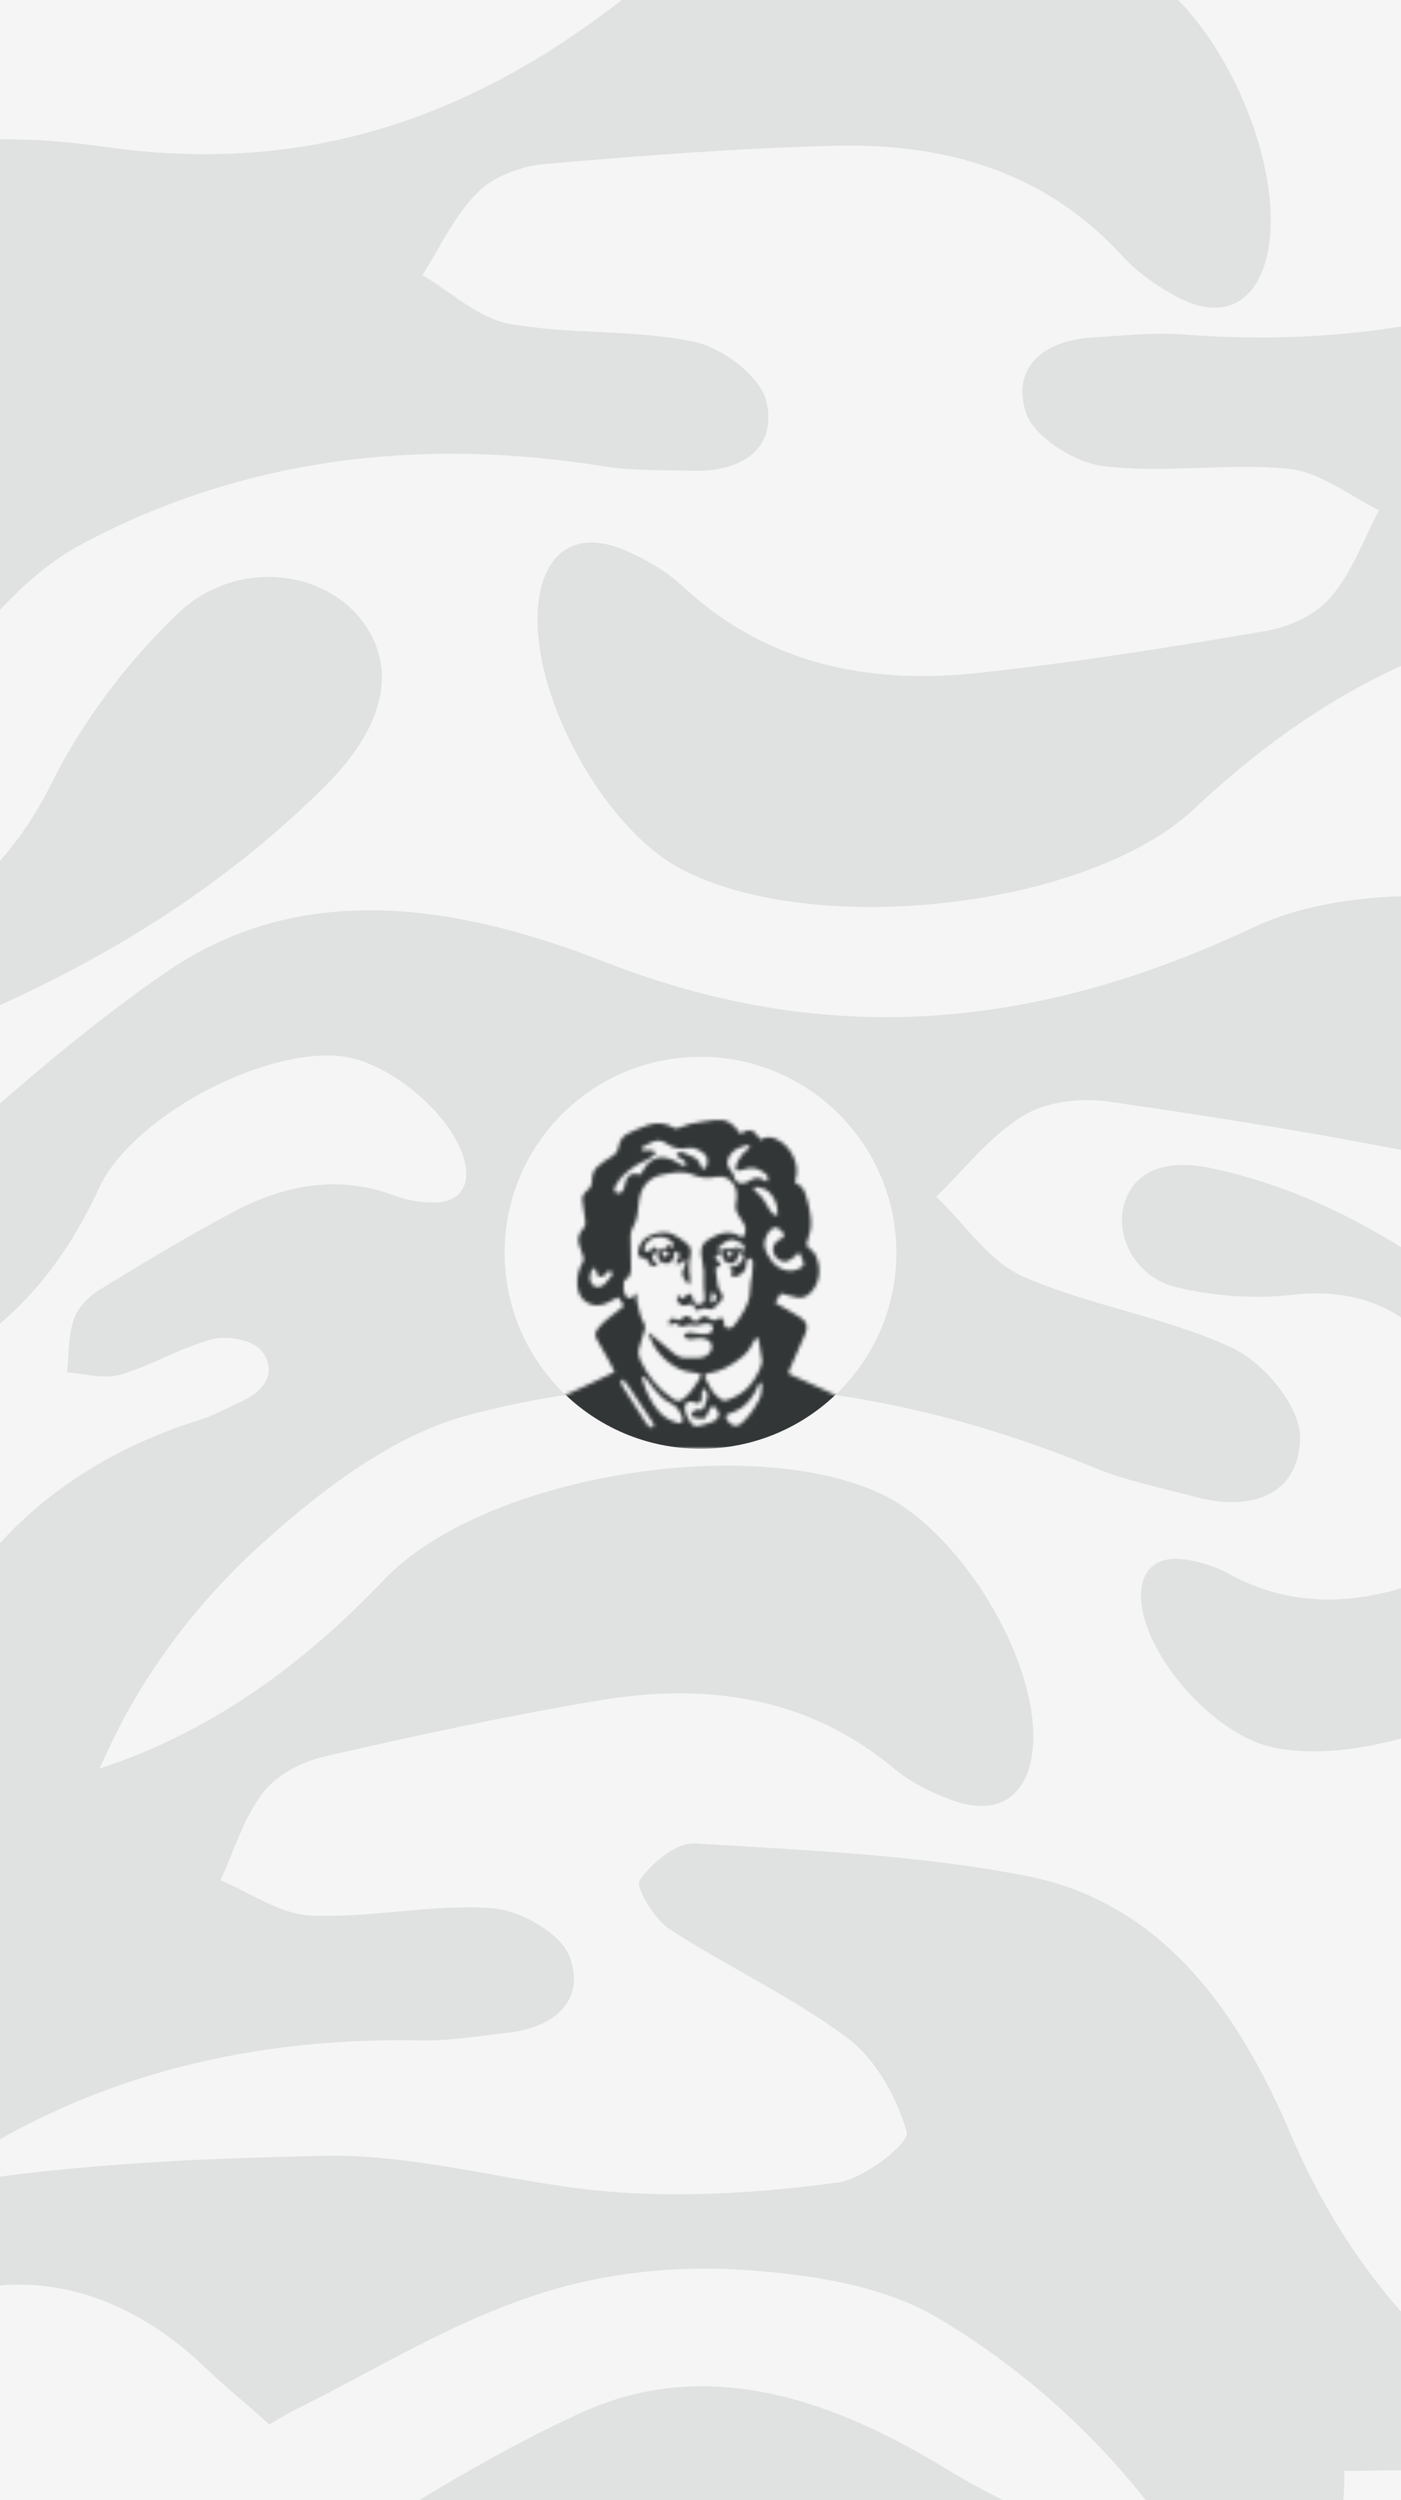 <svg width="393" height="701" viewBox="0 0 393 701" fill="none" xmlns="http://www.w3.org/2000/svg">
<rect x="0" y="0" width="393" height="701" fill="#808080" stroke="none"/>
<g clip-path="url(#clip0_10784_8938)">
<rect width="393" height="701" fill="#F5F5F5"/>
<path d="M-191.083 455.072C-187.96 451.399 -186.927 449.975 -184.72 447.155C-174.141 451.385 -165.042 454.126 -154.777 458.44C-91.936 485.473 -37.324 459.434 -14.769 395.237C-5.897 369.855 8.542 344.861 25.566 323.958C44.395 300.748 77.431 299.737 95.423 316.467C113.386 333.339 110.742 357.313 90.476 383.202C23.631 468.702 -70.751 512.805 -167.545 551.96C-202.363 566.127 -241.998 568.173 -278.405 579.195C-305.468 587.362 -331.858 599.528 -356.91 613.154C-366.061 617.979 -377.599 637.472 -375.041 640.963C-366.767 652.152 -353.697 663.127 -340.49 666.851C-314.646 674.183 -287.386 676.01 -261.051 681.659C-254.233 683.193 -242.84 692.194 -243.592 695.161C-245.53 703.234 -251.73 714.007 -258.561 716.184C-299.799 729.046 -341.269 743.05 -383.746 750.312C-437.735 759.394 -480.691 728.084 -514.187 693.348C-569.539 636.046 -634.568 614.659 -711.228 615.42C-768.358 615.842 -854.41 551.707 -873.256 497.517C-884.632 465.048 -869.978 407.565 -844.44 384.975C-828.694 371.091 -813.515 373.88 -805.322 392.777C-801.863 400.61 -799.178 409.327 -798.52 417.78C-795.118 462.443 -770.98 494.98 -736.627 520.382C-706.661 542.517 -675.52 563.256 -644.149 583.595C-636.542 588.558 -625.675 592.104 -616.993 591.046C-604.369 589.601 -592.387 583.271 -580.21 578.912C-584.913 566.964 -587.038 552.567 -595.004 543.521C-610.965 525.57 -631.85 512.115 -647.296 493.823C-654.607 485.207 -659.375 467.005 -655.036 458.082C-646.818 441.035 -630.151 443.085 -616.055 454.863C-607.284 462.143 -597.827 468.967 -590.144 477.213C-541.514 529.583 -482.584 565.626 -412.445 577.95C-387.649 582.395 -359.336 576.116 -334.445 568.4C-309.897 560.91 -285.533 548.481 -265.527 532.641C-236.305 509.463 -216.951 482.943 -191.083 455.072Z" fill="#E0E1E1"/>
<path d="M2.748 572.502C1.626 576.5 1.331 577.986 0.619 580.987C-9.181 581.485 -17.288 582.615 -26.872 582.934C-85.773 584.399 -119.133 624.43 -113.676 682.78C-111.483 705.834 -113.785 730.588 -119.582 753.071C-125.962 778.009 -151.448 790.691 -171.547 784.076C-191.675 777.339 -198.235 757.629 -191.696 730.077C-170.165 639.117 -112.187 570.638 -50.542 505.162C-28.396 481.545 1.88 465.678 26.401 443.951C44.637 427.82 60.907 408.802 75.606 389.123C81.03 382.054 83.042 362.649 79.784 360.838C69.283 355.061 55.105 351.177 43.43 353.017C20.569 356.581 -1.418 364.964 -24.057 370.022C-29.945 371.275 -42.098 368.333 -42.578 365.741C-43.968 358.726 -42.993 348.065 -38.432 343.903C-10.794 318.996 16.615 293.113 47.238 272.142C86.214 245.604 131.095 254.643 169.807 269.767C233.742 294.681 292.322 288.01 352.033 259.824C396.584 238.931 487 258.143 521.251 293.762C541.838 315.073 551.061 365.327 539.21 392.194C531.886 408.725 519.005 412.007 505.793 400.169C500.267 395.284 495.029 389.43 491.471 383.053C472.734 349.33 442.136 332.558 406.113 325.046C374.699 318.512 342.868 313.493 311.001 308.868C303.262 307.723 293.483 308.86 287.07 312.813C277.712 318.487 270.614 327.753 262.656 335.546C270.636 343.203 277.48 353.702 286.969 357.914C305.919 366.215 327.104 369.226 345.774 377.98C354.595 382.091 364.878 394.616 364.694 403.16C364.399 419.457 350.62 423.852 335.351 419.709C325.868 417.17 316.012 415.234 307.032 411.547C250.132 388.072 191.048 381.08 131.731 396.681C110.729 402.127 90.835 417.231 74.135 432.228C57.623 446.923 43.032 465.418 33.08 485.013C18.556 513.667 12.958 541.384 2.748 572.502Z" fill="#E0E1E1"/>
<path d="M-2.432 540.844C-1.669 542.54 -1.344 543.136 -0.727 544.371C-3.952 547.357 -6.413 550.073 -9.615 552.935C-29.435 570.355 -29.403 593.692 -10.77 612.176C-3.395 619.469 2.923 628.636 7.387 638.027C12.357 648.429 7.241 660.107 -1.566 663.606C-10.417 667.071 -18.332 662.182 -23.998 650.836C-42.721 613.394 -42.464 573.211 -40.084 533.007C-39.256 518.532 -33.409 504.384 -31.222 489.875C-29.588 479.095 -29.459 467.887 -30.059 456.903C-30.226 452.916 -35.107 445.67 -36.747 445.983C-42.014 447.014 -48.002 449.751 -51.486 453.736C-58.318 461.526 -63.466 470.721 -69.794 478.961C-71.457 481.083 -76.478 483.562 -77.388 482.809C-79.88 480.798 -82.606 476.854 -82.234 474.114C-79.89 457.618 -77.904 440.851 -73.403 424.85C-67.631 404.537 -49.612 394.754 -31.966 388.834C-2.84 379.034 15.376 359.918 27.8 333.083C37.109 313.109 73.698 293.745 95.697 296.149C108.892 297.56 126.494 312.18 130.137 324.816C132.368 332.6 128.884 337.428 120.944 337.154C117.642 337.062 114.161 336.555 111.107 335.385C94.983 329.177 79.652 332.202 65.115 339.965C52.444 346.742 40.063 354.159 27.784 361.721C24.796 363.55 21.762 366.749 20.693 369.95C19.107 374.587 19.329 379.809 18.832 384.773C23.774 385.113 29.141 386.755 33.611 385.477C42.508 382.888 50.652 377.838 59.582 375.485C63.794 374.364 70.925 375.715 73.315 378.704C77.894 384.389 74.421 389.856 67.984 392.818C63.996 394.669 60.053 396.834 55.909 398.146C29.613 406.42 7.302 420.985 -8.602 443.382C-14.255 451.285 -16.754 462.189 -18.185 472.138C-19.639 481.93 -19.342 492.476 -17.135 502.068C-13.896 516.086 -7.86 527.218 -2.432 540.844Z" fill="#F5F5F5"/>
<path d="M-66.488 785.067C-66.162 788.452 -65.947 789.674 -65.603 792.176C-72.94 795.457 -78.796 798.719 -86.021 801.798C-130.566 820.348 -144.196 860.79 -122.76 903.734C-114.263 920.69 -108.696 940.274 -106.469 959.159C-103.961 980.091 -119.671 997.317 -136.977 998.214C-154.341 999.026 -165.184 985.916 -168.343 962.941C-178.819 887.107 -154.81 817.656 -127.111 749.413C-117.189 724.824 -98.764 703.748 -86.468 679.899C-77.316 662.185 -70.519 642.847 -65.118 623.469C-63.068 616.466 -67.274 601.052 -70.298 600.633C-80.027 599.329 -92.003 600.559 -100.374 605.418C-116.777 614.906 -131.087 627.814 -146.878 638.376C-151.003 641.075 -161.155 642.425 -162.288 640.588C-165.425 635.642 -167.836 627.212 -165.585 622.684C-151.85 595.485 -138.579 567.609 -121.399 542.532C-99.489 510.732 -62.541 504.352 -28.503 504.446C27.694 504.551 70.454 482.121 107.711 442.926C135.55 413.788 210.281 401.702 246.977 418.767C269.006 428.948 290.92 464.595 289.82 488.619C289.12 503.41 280.254 509.728 266.662 504.598C260.997 502.503 255.264 499.583 250.66 495.766C226.372 475.558 198.043 471.806 168.311 476.729C142.388 481.036 116.594 486.623 90.891 492.522C84.642 493.938 77.511 497.7 73.783 502.616C68.317 509.719 65.638 518.895 61.867 527.201C70.227 530.687 78.561 536.679 87.053 537.087C103.981 537.819 121.05 533.849 137.897 535.008C145.85 535.537 157.409 542.06 159.797 548.638C164.395 561.171 155.173 568.604 142.287 569.959C134.294 570.827 126.194 572.265 118.246 572.107C67.847 571.019 20.659 583.164 -20.021 612.631C-34.448 623.006 -45.171 640.427 -53.485 656.821C-61.746 672.93 -67.415 691.371 -69.216 709.28C-71.828 735.459 -67.901 758.282 -66.488 785.067Z" fill="#E0E1E1"/>
<path d="M414.293 415.604C412.444 415.124 411.758 415.001 410.371 414.701C410.054 410.198 409.461 406.48 409.228 402.074C408.024 374.998 389.312 360.015 362.525 363.05C351.941 364.266 340.536 363.431 330.143 360.967C318.615 358.257 312.553 346.65 315.415 337.346C318.332 328.028 327.338 324.833 340.069 327.593C382.098 336.676 414.115 362.725 444.785 390.488C455.846 400.46 463.416 414.242 473.63 425.325C481.213 433.567 490.107 440.879 499.29 447.462C502.59 449.893 511.533 450.643 512.337 449.128C514.899 444.247 516.558 437.691 515.606 432.338C513.761 421.856 509.708 411.819 507.178 401.452C506.548 398.755 507.792 393.139 508.98 392.895C512.194 392.193 517.106 392.545 519.061 394.605C530.765 407.092 542.916 419.466 552.837 433.361C565.394 451.048 561.641 471.772 555.033 489.712C544.15 519.342 547.746 546.225 561.248 573.434C571.258 593.736 563.236 635.493 547.162 651.567C537.546 661.228 514.516 665.922 502.052 660.713C494.384 657.494 492.758 651.599 498.084 645.416C500.281 642.83 502.926 640.368 505.827 638.675C521.168 629.753 528.606 615.529 531.737 598.894C534.459 584.387 536.481 569.702 538.321 555.003C538.778 551.434 538.167 546.946 536.291 544.032C533.597 539.78 529.272 536.599 525.616 533.008C522.166 536.748 517.399 539.99 515.547 544.392C511.9 553.183 510.706 562.953 506.848 571.619C505.037 575.713 499.368 580.555 495.437 580.547C487.939 580.559 485.794 574.261 487.562 567.201C488.644 562.817 489.446 558.266 491.061 554.103C501.345 527.721 504.029 500.484 496.319 473.343C493.625 463.733 486.5 454.719 479.452 447.173C472.544 439.711 463.907 433.167 454.805 428.766C441.495 422.345 428.697 420.019 414.293 415.604Z" fill="#E0E1E1"/>
<path d="M511.683 219.202C511.072 217.087 510.79 216.335 510.273 214.784C514.551 211.822 517.888 209.049 522.119 206.228C548.255 189.118 552.109 161.76 533.354 136.987C525.927 127.21 520.051 115.411 516.384 103.659C512.295 90.638 520.239 77.805 531.144 75.173C542.097 72.588 550.558 79.639 555.306 93.882C571.006 140.889 564.002 187.943 554.507 234.667C551.122 251.496 541.909 267.102 536.926 283.743C533.213 296.105 531.191 309.22 530.063 322.194C529.593 326.895 534.106 336.202 536.08 336.108C542.426 335.779 549.9 333.57 554.648 329.48C563.955 321.489 571.523 311.571 580.314 302.968C582.617 300.759 588.916 298.691 589.856 299.725C592.441 302.498 594.98 307.575 594.087 310.725C588.587 329.668 583.463 348.988 575.519 366.992C565.365 389.837 542.614 398.298 520.944 402.294C485.172 408.922 460.634 428.289 441.596 457.668C427.353 479.526 381.239 496.12 355.856 489.633C340.625 485.778 322.434 465.706 320.271 450.288C318.955 440.793 323.844 435.716 333.104 437.361C336.959 438.019 340.954 439.195 344.339 441.075C362.202 451.04 380.675 450.053 399.008 443.378C414.99 437.549 430.738 430.921 446.391 424.105C450.198 422.46 454.288 419.217 456.074 415.644C458.707 410.473 459.318 404.315 460.728 398.58C454.993 397.358 448.976 394.538 443.523 395.29C432.665 396.841 422.276 401.401 411.418 402.67C406.294 403.281 398.162 400.508 395.858 396.606C391.44 389.179 396.423 383.35 404.461 380.953C409.443 379.449 414.426 377.568 419.503 376.722C451.703 371.411 480.283 358.061 502.658 334.463C510.602 326.143 515.35 313.78 518.687 302.357C522.025 291.123 523.435 278.713 522.448 267.102C520.991 250.133 515.773 236.078 511.683 219.202Z" fill="#E0E1E1"/>
<path d="M533.21 -113.893C533.07 -117.382 532.92 -118.647 532.711 -121.231C540.42 -124.172 546.609 -127.179 554.191 -129.92C600.915 -146.373 617.207 -187.042 597.705 -232.289C589.97 -250.156 585.389 -270.549 584.192 -290.033C582.824 -311.632 599.915 -328.385 617.705 -328.31C635.549 -328.145 645.909 -314.084 647.827 -290.354C654.207 -212.026 625.608 -142.221 593.297 -73.867C581.714 -49.234 561.619 -28.691 547.646 -4.953C537.247 12.678 529.17 32.108 522.521 51.658C520.017 58.719 523.442 74.759 526.518 75.362C536.415 77.258 548.76 76.685 557.619 72.185C574.977 63.404 590.385 50.996 607.178 41.078C611.561 38.547 622.044 37.747 623.1 39.696C626.031 44.945 628.018 53.724 625.45 58.235C609.809 85.324 594.605 113.134 575.556 137.849C551.272 169.184 513.035 173.6 478.153 171.548C420.56 168.211 375.443 188.744 335.005 226.777C304.798 255.043 227.507 263.136 190.875 243.537C168.882 231.836 148.469 194.041 150.976 169.48C152.544 154.36 161.994 148.394 175.631 154.433C181.317 156.906 187.025 160.228 191.525 164.405C215.258 186.513 244.078 191.986 274.835 188.648C301.653 185.723 328.411 181.479 355.095 176.91C361.581 175.818 369.106 172.371 373.209 167.546C379.22 160.581 382.493 151.33 386.835 143.033C378.467 138.98 370.27 132.359 361.588 131.453C344.28 129.73 326.557 132.819 309.356 130.662C301.235 129.663 289.763 122.314 287.693 115.434C283.701 102.324 293.58 95.235 306.865 94.587C315.107 94.157 323.492 93.148 331.63 93.767C383.224 97.778 432.288 88.041 475.676 60.175C491.059 50.371 503.05 33.131 512.514 16.806C521.906 0.769 528.776 -17.806 531.652 -36.059C535.832 -62.741 533.119 -86.359 533.21 -113.893Z" fill="#E0E1E1"/>
<path d="M-48.44 321.202C-48.586 324.69 -48.541 325.963 -48.545 328.556C-56.468 330.855 -62.883 333.344 -70.665 335.454C-118.58 348.02 -138.153 387.215 -122.427 433.909C-116.183 452.351 -113.29 473.051 -113.695 492.568C-114.103 514.206 -132.51 529.501 -150.234 527.967C-168.004 526.339 -177.176 511.476 -177.142 487.669C-177.077 409.081 -142.85 341.857 -105.042 276.382C-91.478 252.783 -69.766 233.957 -53.893 211.445C-42.084 194.726 -32.44 176.024 -24.21 157.084C-21.136 150.253 -23.234 133.986 -26.25 133.133C-35.958 130.432 -48.309 129.99 -57.507 133.748C-75.526 141.077 -91.9 152.179 -109.45 160.687C-114.026 162.849 -124.538 162.787 -125.431 160.759C-127.922 155.286 -129.182 146.375 -126.253 142.089C-108.443 116.374 -91.01 89.904 -69.998 66.835C-43.227 37.597 -4.756 36.332 29.84 41.237C86.966 49.285 133.614 32.522 177.035 -2.066C209.459 -27.76 287.153 -29.488 322.054 -6.951C343.013 6.515 360.259 45.857 355.746 70.129C352.943 85.07 343.035 90.241 329.94 83.104C324.475 80.173 319.059 76.394 314.917 71.862C293.077 47.882 264.803 40.063 233.876 40.868C206.909 41.584 179.893 43.62 152.924 45.985C146.37 46.542 138.587 49.359 134.102 53.831C127.54 60.281 123.52 69.232 118.512 77.145C126.519 81.871 134.146 89.141 142.724 90.757C159.833 93.892 177.749 92.268 194.715 95.828C202.727 97.489 213.559 105.755 215.057 112.781C217.961 126.174 207.533 132.429 194.24 131.986C185.99 131.738 177.551 132.056 169.491 130.772C118.4 122.543 68.703 128.224 23.175 152.438C7.04 160.948 -6.324 177.146 -17.095 192.64C-27.771 207.852 -36.141 225.802 -40.504 243.757C-46.858 270.007 -46.091 293.768 -48.44 321.202Z" fill="#E0E1E1"/>
<path d="M-117.625 246.813C-115.05 244.455 -114.181 243.524 -112.341 241.697C-105.12 245.687 -98.829 248.474 -91.842 252.496C-49.12 277.568 -7.539 263.768 14.437 219.669C23.093 202.229 35.714 185.569 49.825 172.08C65.441 157.096 89.268 159.339 100.692 172.977C112.082 186.714 108.027 203.702 91.139 220.482C35.424 275.906 -36.355 299.111 -109.421 318.544C-135.712 325.593 -164.374 323.501 -191.524 328.148C-211.702 331.583 -231.757 337.952 -250.983 345.491C-257.992 348.135 -268.034 361.104 -266.509 363.842C-261.57 372.625 -253.166 381.686 -244.011 385.549C-226.101 393.14 -206.679 396.903 -188.265 403.329C-183.503 405.044 -176.127 412.535 -176.934 414.599C-179.052 420.226 -184.475 427.409 -189.578 428.36C-220.365 433.894 -251.42 440.228 -282.593 441.629C-322.201 443.301 -350.251 416.943 -371.196 388.974C-405.817 342.827 -450.618 321.615 -505.767 315.271C-546.854 310.439 -602.918 256.623 -611.588 215.993C-616.844 191.641 -601.148 151.656 -580.768 137.72C-568.207 129.16 -557.55 132.528 -553.363 146.842C-551.582 152.781 -550.436 159.286 -550.722 165.418C-552.293 197.815 -537.874 223.363 -515.475 244.703C-495.933 263.3 -475.422 281 -454.71 298.434C-449.69 302.684 -442.201 306.208 -435.868 306.229C-426.667 306.325 -417.489 302.854 -408.348 300.817C-410.653 291.809 -410.886 281.274 -415.797 274.058C-425.651 259.725 -439.448 248.18 -448.902 233.649C-453.38 226.801 -455.17 213.295 -451.251 207.273C-443.813 195.763 -432.022 198.735 -422.953 208.464C-417.305 214.483 -411.123 220.236 -406.344 226.852C-376.111 268.852 -337.008 300.046 -287.721 315.205C-270.304 320.628 -249.397 318.661 -230.818 315.354C-212.507 312.179 -193.884 305.439 -178.086 295.855C-155.006 281.829 -138.716 264.513 -117.625 246.813Z" fill="#E0E1E1"/>
<path d="M81.915 676.089C78.854 677.768 77.788 678.465 75.567 679.803C69.501 674.21 64.053 670.007 58.222 664.438C22.687 629.927 -20.982 633.446 -52.813 671.055C-65.368 685.936 -81.588 699.118 -98.502 708.865C-117.232 719.707 -139.843 711.862 -147.696 695.9C-155.493 679.848 -147.516 664.312 -127.122 652.028C-59.827 611.44 15.41 605.968 91.002 604.465C118.215 603.869 145.557 612.716 173.033 614.658C193.45 616.119 214.444 614.7 234.911 611.949C242.348 611.047 255.185 600.838 254.355 597.816C251.647 588.11 245.637 577.311 237.663 571.382C222.072 559.75 204.101 551.477 187.743 540.857C183.526 538.059 178.143 529.029 179.417 527.216C182.812 522.254 189.788 516.567 194.971 516.857C226.19 518.801 257.861 520.032 288.473 526.084C327.343 533.877 348.321 566.149 362.016 598.295C384.671 651.351 423.144 682.606 475.204 701.881C513.963 716.344 555.624 781.947 554.385 823.474C553.699 848.377 528.946 883.483 505.838 892.173C491.601 897.501 482.051 891.697 481.387 876.797C481.07 870.605 481.503 864.015 483.239 858.126C492.468 827.031 484.537 798.788 467.854 772.734C453.294 750.024 437.58 727.955 421.607 706.096C417.742 700.774 411.305 695.571 405.158 694.045C396.245 691.764 386.504 692.953 377.142 692.759C377.238 702.056 374.96 712.344 378.014 720.521C384.178 736.785 394.834 751.28 400.562 767.642C403.284 775.359 401.811 788.903 396.572 793.82C386.611 803.232 375.865 797.542 369.369 785.935C365.314 778.746 360.678 771.688 357.609 764.126C338.228 716.142 307.664 676.545 263.394 650.102C247.766 640.693 226.991 637.632 208.159 636.427C189.618 635.157 169.927 637.277 152.303 642.829C126.55 650.966 106.61 663.911 81.915 676.089Z" fill="#E0E1E1"/>
<path d="M82.718 918.324C81.202 921.469 80.739 922.656 79.709 925.035C71.523 924.009 64.647 923.755 56.666 922.611C7.691 915.178 -25.802 943.42 -29.849 992.524C-31.418 1011.93 -36.958 1032.08 -45.057 1049.85C-53.999 1069.55 -76.959 1076.31 -92.627 1067.88C-108.3 1059.35 -110.837 1042.07 -101.379 1020.22C-70.203 948.086 -12.155 899.909 48.488 854.755C70.287 838.456 97.68 829.765 121.168 815.378C138.633 804.702 154.894 791.347 169.95 777.214C175.478 772.158 179.992 756.389 177.561 754.412C169.716 748.088 158.549 742.792 148.615 742.601C129.167 742.195 109.734 745.907 90.251 746.771C85.193 746.944 75.564 742.724 75.547 740.508C75.427 734.497 77.798 725.815 82.185 723.039C108.72 706.478 135.21 689.074 163.639 676.21C199.799 659.962 235.627 674.033 265.453 692.235C314.723 722.246 364.196 725.323 417.764 710.754C457.711 699.999 529.74 729.176 552.864 763.69C566.779 784.354 567.037 827.309 553.282 847.81C544.793 860.42 533.647 861.246 524.448 849.507C520.591 844.652 517.114 839.037 515.105 833.236C504.544 802.568 481.677 784.193 452.959 772.686C427.912 762.665 402.299 753.838 376.597 745.331C370.358 743.247 362.096 742.753 356.207 745.084C347.628 748.408 340.392 755.036 332.66 760.319C338.142 767.829 342.266 777.525 349.503 782.405C363.972 792.059 381.067 797.661 395.238 807.648C401.937 812.346 408.61 824.225 407.204 831.27C404.567 844.718 392.515 846.333 380.484 840.662C373.006 837.169 365.131 834.119 358.239 829.749C314.581 801.963 266.697 787.501 215.303 791.709C197.117 793.135 178.431 802.717 162.405 812.681C146.579 822.422 131.785 835.591 120.67 850.351C104.441 871.939 95.737 894.062 82.718 918.324Z" fill="#E0E1E1"/>
<circle cx="196.502" cy="351.261" r="54.947" fill="#F5F5F5"/>
<mask id="mask0_10784_8938" style="mask-type:alpha" maskUnits="userSpaceOnUse" x="145" y="314" width="103" height="93">
<path d="M202.993 314.067C205.142 314.614 206.503 316.152 207.646 317.903C210.44 316.289 211.245 316.53 213.371 319.582C214.667 318.712 216.044 318.696 217.469 319.251C221.76 320.926 224.601 326.618 223.116 330.813C222.971 331.223 222.907 331.606 223.414 331.815C224.654 332.334 225.431 333.345 225.845 334.525C226.393 336.071 226.823 337.676 227.105 339.291C227.532 341.73 227.822 344.197 226.872 346.617C226.638 347.204 226.55 347.849 226.352 348.453C226.139 349.096 226.405 349.483 226.884 349.885C227.528 350.429 228.285 350.969 228.659 351.685C230.342 354.909 230.366 359.604 227.222 362.619C226.212 363.589 224.98 364.087 223.575 363.801C222.074 363.491 220.596 363.065 218.998 362.663C218.499 363.516 217.988 364.394 217.461 365.295C217.726 365.44 217.839 365.504 217.956 365.569C220.17 366.845 222.427 368.049 224.577 369.429C226.344 370.564 226.727 371.965 225.906 373.917C224.477 377.327 222.959 380.697 221.466 384.083C221.047 385.032 221.071 385.104 222.053 385.551C227.987 388.256 233.993 390.793 239.721 393.941C243.256 395.881 245.973 398.417 247.04 402.434C247.261 403.267 247.49 404.097 247.716 404.93V406.21H145.296C145.219 403.594 145.827 401.255 147.204 399.158C148.887 396.598 151.29 394.774 153.959 393.421C157.996 391.377 162.154 389.573 166.248 387.645C168.269 386.695 170.269 385.7 172.411 384.662C171.896 383.635 171.461 382.697 170.962 381.795C169.814 379.722 168.643 377.661 167.464 375.604C166.848 374.529 166.913 373.487 167.681 372.557C168.394 371.7 169.151 370.859 169.992 370.138C171.349 368.979 172.794 367.928 174.203 366.829C175.04 366.173 175.052 366.072 174.465 365.243C174.11 364.744 173.768 364.241 173.397 363.709C172.403 364.237 171.441 364.74 170.479 365.255C166.961 367.151 162.335 365.412 161.953 360.525C161.768 358.186 162.263 355.972 163.438 353.935C163.772 353.36 163.849 352.889 163.563 352.241C163.088 351.15 162.718 350.006 162.404 348.855C161.969 347.273 162.367 345.856 163.474 344.64C164.118 343.928 164.344 343.163 164.147 342.157C163.797 340.386 163.652 338.578 163.374 336.791C163.181 335.543 163.684 334.637 164.614 333.888C165.447 333.216 166.031 332.443 166.043 331.272C166.059 329.787 166.317 328.269 167.468 327.239C168.667 326.164 169.984 325.165 171.388 324.384C172.584 323.72 173.269 322.963 173.507 321.583C173.78 320.001 174.549 318.58 176.094 317.851C177.918 316.99 179.75 316.108 181.658 315.48C184.21 314.639 186.742 314.739 189.1 316.285C189.374 316.466 189.93 316.426 190.26 316.277C192.426 315.323 194.684 314.759 197.027 314.505C198.122 314.389 199.193 314.216 200.267 314.067H202.993ZM174.818 386.957C174.379 386.671 174.062 386.876 174.138 387.395C174.199 387.806 174.344 388.232 174.561 388.583C176.823 392.161 179.085 395.74 181.404 399.278C181.694 399.713 182.294 399.943 182.926 400.402C183.167 399.999 183.405 399.778 183.401 399.556C183.401 399.295 183.228 399.004 183.071 398.771C180.628 395.12 178.18 391.473 175.717 387.838C175.483 387.496 175.164 387.182 174.818 386.957ZM197.418 389.489C197.212 389.521 196.95 389.855 196.902 390.096C196.818 390.551 196.842 391.034 196.866 391.505C196.942 392.995 196.302 393.908 194.889 393.256C194.7 393.168 194.474 393.152 194.273 393.083C192.679 392.54 191.983 393.687 192.108 394.963C192.253 396.465 192.889 397.757 193.766 398.957C194.294 399.681 195.05 400.006 195.859 399.833C197.256 399.532 198.645 399.145 199.973 398.634C200.549 398.413 201.089 397.874 201.447 397.342C202.055 396.437 201.335 395.683 200.912 394.947C200.445 394.134 199.676 394.11 199.136 394.918C198.79 395.442 198.569 396.054 198.34 396.642C198.05 397.366 197.703 397.961 196.758 397.756C196.178 397.688 195.594 397.62 195.014 397.547C194.91 397.535 194.804 397.504 194.704 397.467C194.213 397.294 193.823 397.016 193.975 396.424C194.152 395.728 195.449 395.028 196.158 395.233C196.733 395.398 197.212 395.252 197.429 394.725C197.836 393.727 198.25 392.708 198.46 391.662C198.568 391.118 198.291 390.47 198.09 389.907C198.013 389.698 197.623 389.457 197.418 389.489ZM213.724 387.709C212.875 387.85 212.899 387.858 212.501 388.852C211.514 391.304 209.941 393.345 207.815 394.875C206.829 395.583 205.565 395.913 204.426 396.413C203.979 396.606 203.439 396.799 203.665 397.411C204.051 398.465 204.736 399.295 205.839 399.681C206.849 400.035 207.557 399.479 208.246 398.843C210.23 397.012 211.7 394.806 212.935 392.427C213.704 390.958 213.708 389.376 213.724 387.709ZM180.297 385.889C180.24 386.151 180.072 386.445 180.14 386.67C181.175 390.02 182.527 393.208 184.906 395.869C186.323 397.455 188.126 398.373 190.115 398.964C190.884 399.19 191.492 398.763 191.516 397.925C190.949 396.187 190.175 394.372 188.252 393.51C186.356 392.661 184.979 391.268 183.707 389.726C182.777 388.599 181.924 387.407 181.002 386.272C180.849 386.079 180.538 386.014 180.297 385.889ZM192.414 328.821C190.377 328.491 188.368 328.885 186.384 329.223C181.577 330.048 179.488 333.144 179.158 337.572C178.989 339.834 178.775 341.975 177.62 343.98C177.209 344.697 176.9 345.579 176.884 346.396C176.831 349.137 176.867 351.886 177 354.624C177.084 356.359 177.072 357.952 175.309 358.918C175.185 358.987 175.044 359.14 175.024 359.273C174.807 360.69 174.794 362.103 175.567 363.367C176.066 364.184 177.056 364.172 177.656 363.456C177.885 363.182 178.148 362.932 178.393 362.67C178.474 362.691 178.558 362.711 178.638 362.731C178.638 363.399 178.514 364.096 178.663 364.728C179.174 366.954 179.573 369.224 180.728 371.245C181.03 371.772 181.018 372.255 180.829 372.834C180.269 374.553 179.766 376.289 179.279 378.028C178.957 379.175 179.114 380.298 179.617 381.369C181.706 385.837 184.701 389.537 188.844 392.27C189.878 392.954 190.603 393.015 191.581 392.266C192.354 391.67 193.122 391.013 193.714 390.245C194.688 388.989 195.586 387.66 196.383 386.288C196.845 385.491 196.56 385.222 195.635 385.037C193.944 384.703 192.12 384.586 190.61 383.853C186.472 381.84 183.61 378.535 181.956 374.219C181.896 374.062 181.883 373.893 181.81 373.551C182.116 373.781 182.286 373.893 182.443 374.022C184.589 375.813 186.722 377.621 188.884 379.388C190.051 380.342 191.363 380.89 192.937 380.75C193.919 380.661 194.914 380.757 195.9 380.729C197.245 380.689 198.379 380.185 199.213 379.098C200.231 377.77 199.647 375.979 198.057 375.444C196.902 375.057 195.755 375.085 194.595 375.371C193.79 375.568 193.006 375.54 192.302 375.061C192.1 374.924 191.842 374.666 191.85 374.473C191.859 374.284 192.14 374.047 192.357 373.942C192.687 373.781 193.074 373.6 193.416 373.628C194.595 373.737 195.763 373.986 196.942 374.075C197.602 374.123 198.323 374.078 198.939 373.853C199.648 373.591 200.09 372.935 199.977 372.134C199.877 371.43 199.249 371.125 198.637 371.092C198.001 371.06 197.349 371.237 196.709 371.333C196.045 371.434 195.332 371.752 194.728 371.611C193.863 371.406 193.094 371.333 192.273 371.704C191.621 371.997 190.953 372.106 190.337 371.542C189.733 370.987 189.129 370.75 188.34 371.358C187.893 371.704 187.526 371.361 187.615 370.782C187.772 369.767 188.513 369.389 189.455 369.844C190.401 370.299 190.743 370.243 191.504 369.506C192.204 368.826 193.099 368.833 193.751 369.526C195.051 370.898 195.054 370.902 196.447 369.598C196.986 369.091 197.574 368.926 198.259 369.268C198.589 369.437 198.935 369.595 199.233 369.816C199.837 370.254 200.424 370.371 201.068 369.909C201.237 369.788 201.451 369.719 201.648 369.647C202.505 369.337 203.032 369.711 203.077 370.625C203.093 370.991 203.061 371.394 203.194 371.72C203.512 372.505 204.958 372.666 205.654 371.901C206.435 371.04 207.099 370.057 207.735 369.075C209.241 366.756 210.484 364.369 210.412 361.451C210.38 360.07 210.814 358.677 210.983 357.285C211.104 356.266 211.168 355.235 211.184 354.205C211.196 353.545 211.007 352.776 210.202 352.829C209.486 352.877 209.325 353.682 209.353 354.265C209.446 356.37 208.117 357.309 206.43 357.945C206.092 358.074 205.497 358.057 205.292 357.844C205.099 357.643 205.171 357.067 205.292 356.712C205.428 356.318 205.48 356.077 205.05 355.879C204.893 355.807 204.776 355.646 204.535 355.433C205.01 355.3 205.376 355.143 205.759 355.103C207.05 354.97 207.787 354.137 208.339 353.09C208.874 352.08 208.447 351.383 207.26 351.262C206.785 353.428 206.157 354.334 204.998 354.274C203.15 354.177 202.594 352.881 202.534 351.182C202.172 351.363 201.914 351.476 201.665 351.617C200.65 352.188 200.082 352.687 201.479 353.666C201.588 353.742 201.701 353.826 201.769 353.935C201.926 354.189 202.207 354.491 202.155 354.712C202.106 354.914 201.709 355.135 201.443 355.167C200.735 355.252 200.666 355.602 200.779 356.213C200.992 357.36 201.19 358.52 201.274 359.679C201.339 360.581 201.507 361.382 202.091 362.115C203.008 363.262 202.928 364.156 201.878 365.207C201.527 365.561 200.948 365.774 200.759 366.185C200.288 367.223 199.563 367.191 198.645 366.998C197.888 366.837 197.107 366.603 196.346 367.159C195.714 367.622 195.348 367.465 194.954 366.752C194.257 365.492 194.225 365.48 192.824 365.895C191.48 366.297 190.799 366.035 190.115 364.82C189.878 364.397 189.641 363.894 190.128 363.524C190.683 363.102 190.973 363.58 191.247 363.987C191.303 364.055 191.351 364.12 191.435 364.249C191.946 363.778 192.365 363.367 192.812 362.985C193.263 362.602 193.71 362.626 194 363.166C194.209 363.556 194.338 363.995 194.455 364.425C194.712 365.355 195.192 365.774 196.001 365.734C196.935 365.69 197.579 365.166 197.687 364.252C197.748 363.765 197.651 363.258 197.611 362.759C197.535 361.757 197.321 360.746 197.401 359.76C197.586 357.571 197.474 355.457 196.963 353.288C196.464 351.186 196.387 348.96 198.685 347.559C201.624 345.772 204.607 344.677 207.859 346.786C208.242 347.035 208.428 346.858 208.625 346.544C209.345 345.377 209.248 344.206 208.604 343.067C208.081 342.137 207.505 341.239 206.926 340.341C206.43 339.572 206.202 338.759 206.346 337.841C206.483 336.972 206.7 336.094 206.672 335.229C206.643 334.351 206.547 333.377 206.14 332.632C205.041 330.616 203.456 329.537 200.972 329.976C198.694 330.379 196.423 330.366 194.254 329.32C193.69 329.05 193.038 328.921 192.414 328.821ZM212.44 374.896C212.106 375.266 211.66 375.584 211.463 376.019C210.686 377.75 209.631 379.284 208.166 380.467C205.34 382.746 202.276 384.565 198.585 385.109C197.715 385.238 197.502 385.692 197.896 386.481C198.556 387.789 199.16 389.146 200.013 390.322C200.633 391.179 201.576 391.819 202.441 392.463C202.739 392.685 203.295 392.781 203.649 392.668C205.67 392.028 207.549 391.058 209.139 389.658C210.923 388.088 212.127 386.059 213.117 383.921C213.451 383.209 213.584 382.408 213.781 381.744C213.483 379.803 213.222 377.988 212.916 376.18C212.839 375.737 212.605 375.323 212.44 374.896ZM199.294 365.134C200.195 365.339 200.582 365.078 200.847 364.076C201.089 363.17 200.751 362.719 199.592 362.336C199.495 363.266 199.394 364.2 199.294 365.134ZM166.598 355.654C165.995 355.577 166.003 356.069 165.89 356.419C165.737 356.898 165.596 357.385 165.508 357.88C165.306 359.007 165.967 360.32 166.921 360.739C167.778 361.117 169.034 360.722 169.762 359.849C170.254 359.257 170.761 358.674 171.24 358.07C172.109 356.967 172.037 356.725 170.741 356.282C170.254 356.789 169.875 357.329 169.368 357.683C168.406 358.355 167.645 358.013 167.351 356.874C167.319 356.745 167.271 356.616 167.262 356.488C167.242 356.045 167.098 355.718 166.598 355.654ZM183.157 346.104C184.972 345.536 186.909 345.259 188.639 346.032C190.258 346.756 191.776 347.843 193.093 349.039C193.656 349.554 193.93 350.826 193.757 351.627C193.286 353.825 193.112 355.963 193.567 358.181C193.704 358.853 193.483 359.598 193.269 360.318C192.291 359.13 191.148 358.072 191.462 356.406C191.538 356.007 191.881 355.669 192.013 355.27C192.219 354.646 192.355 353.99 192.549 353.238C191.269 353.318 190.85 354.96 189.517 354.211C189.855 353.588 190.218 353.016 190.488 352.396C190.769 351.744 190.173 350.838 189.485 350.875C189.336 350.883 189.055 351.297 189.091 351.474C189.244 352.227 189.002 352.827 188.548 353.394C187.775 354.36 187.106 354.497 185.725 353.946C184.904 353.616 184.482 352.835 184.57 351.821C184.59 351.595 184.59 351.366 184.602 351.136C183.801 351.108 183.178 351.559 183.009 352.235C182.819 352.984 183.351 353.813 184.522 354.433C184.225 354.687 183.967 355.084 183.729 355.073C183.266 355.049 182.775 354.863 182.381 354.61C182.119 354.441 181.978 354.054 181.825 353.749C181.511 353.129 181.325 352.497 180.319 352.794C179.703 352.976 178.906 351.881 178.963 351.144C179.14 348.673 180.577 346.913 183.157 346.104ZM217.323 344.145C217.186 344.193 217.002 344.234 216.837 344.319C215.524 344.979 214.208 347.724 214.437 349.166C214.703 350.852 215.476 352.297 216.507 353.601C218.382 355.98 221.756 357.268 224.654 355.42C225.181 355.082 225.539 354.636 225.398 354.052C225.217 353.291 224.891 352.559 224.569 351.842C224.324 351.299 223.881 351.295 223.47 351.669C223.096 352.007 222.826 352.486 222.408 352.744C221.728 353.166 220.979 353.726 220.242 353.75C218.531 353.807 217.05 352.321 216.837 350.651C216.651 349.182 217.686 347.8 219.316 347.205C219.594 347.104 219.928 346.637 219.916 346.359C219.867 345.397 218.317 344.121 217.323 344.145ZM204.536 350.66C204.236 351.041 203.933 351.316 203.982 351.496C203.995 351.545 204.013 351.593 204.033 351.64C204.177 351.971 204.486 352.257 204.712 352.567C204.836 352.412 205.005 352.26 205.145 352.108C205.268 351.974 205.369 351.84 205.399 351.701C205.403 351.681 205.407 351.661 205.408 351.641C205.414 351.525 205.36 351.405 205.271 351.275C205.242 351.231 205.209 351.186 205.173 351.14C205.064 351.001 204.93 350.849 204.796 350.673C204.751 350.615 204.707 350.554 204.663 350.49C204.621 350.549 204.579 350.605 204.536 350.66ZM186.752 350.782C186.333 350.754 185.79 350.891 185.79 351.487C185.79 351.998 186.044 352.492 186.639 352.4C186.949 352.347 187.215 351.965 187.698 351.575C187.255 351.184 187.017 350.798 186.752 350.782ZM188.548 348.274C187.425 347.066 186.007 346.68 184.426 346.845C182.61 347.038 181.153 348.23 180.77 349.715C180.633 350.247 180.71 350.754 181.205 350.927C181.519 351.036 181.981 350.822 182.34 350.673C182.541 350.589 182.642 350.303 182.831 350.167C183.149 349.933 183.5 349.747 183.927 349.486C183.991 349.981 184.031 350.283 184.063 350.552C185.049 350.371 185.975 350.202 186.957 350.021C186.921 349.759 186.885 349.461 186.808 348.906C187.565 349.244 188.161 349.51 188.785 349.792C189.079 349.216 188.974 348.737 188.548 348.274ZM205.565 347.595C204.865 347.499 204.044 347.938 203.347 348.28C202.856 348.517 202.502 349.02 202.043 349.35C201.688 349.608 201.262 349.777 201.515 350.329C201.773 350.892 202.192 350.606 202.53 350.465C203.673 349.982 204.812 349.749 206.011 350.26C206.181 350.333 206.402 350.292 206.66 350.304C206.612 349.962 206.575 349.721 206.539 349.479C206.595 349.431 206.648 349.383 206.704 349.334C207.235 349.814 207.763 350.293 208.339 350.816C208.918 349.866 208.959 349.306 208.198 348.766C207.421 348.219 206.483 347.724 205.565 347.595ZM212.392 332.842C212.094 332.758 211.724 332.943 211.385 333.007C211.55 333.317 211.644 333.711 211.893 333.917C213.061 334.871 214.083 335.926 214.76 337.298C215.098 337.991 215.488 338.671 215.951 339.287C216.458 339.963 216.933 340.764 218.011 340.744C218.072 340.579 218.121 340.503 218.121 340.43C218.137 338.027 217.46 335.894 215.669 334.195C214.747 333.321 213.531 333.164 212.392 332.842ZM187.298 320.837C186.199 320.081 184.862 319.469 183.449 320.012C182.338 320.443 181.291 321.051 180.245 321.626C180.072 321.723 179.963 322.049 179.955 322.279C179.951 322.363 180.309 322.544 180.503 322.548C181.247 322.556 181.996 322.456 182.736 322.512C183.114 322.54 183.529 322.766 183.815 323.024C183.904 323.105 183.699 323.696 183.477 323.877C182.874 324.385 182.225 324.86 181.537 325.23C180.611 325.729 179.549 326.003 178.683 326.579C176.276 328.173 173.961 329.887 172.621 332.572C172.214 333.385 172.275 334.049 172.854 334.408C173.434 334.762 174.323 334.552 174.706 333.82C175.052 333.16 175.305 332.403 175.406 331.667C175.664 329.803 177.001 328.797 178.852 329.183C179.154 329.243 179.416 329.267 179.725 329.324C179.77 329.235 179.79 329.19 179.854 329.074C180.402 328.176 180.78 327.351 181.444 326.562C181.899 326.023 182.491 325.552 183.115 325.213C183.747 324.867 184.479 324.541 185.176 324.525C187.144 324.473 188.94 325.125 190.546 326.276C190.799 326.457 191.093 326.59 191.371 326.739C191.818 326.98 192.281 326.944 192.41 326.437C192.478 326.171 192.249 325.704 192.004 325.511C191.484 325.101 190.844 324.851 190.312 324.453C190.047 324.251 189.91 323.873 189.717 323.575C190.022 323.39 190.312 323.152 190.646 323.043C190.876 322.967 191.19 323.004 191.424 323.096C192.386 323.475 193.344 323.865 194.278 324.299C195.349 324.798 196.182 325.547 196.52 326.739C196.585 326.964 196.705 327.186 196.842 327.379C197.168 327.846 197.595 327.838 197.945 327.375C198.513 326.623 198.593 324.984 198.106 324.167C197.297 322.802 194.612 321.539 193.066 321.865C190.993 322.308 189.113 322.085 187.298 320.837ZM209.651 321.087C209.53 321.059 209.385 321.104 209.26 321.14C207.715 321.599 206.157 322.158 205.131 323.422C203.899 324.932 203.552 326.582 204.885 328.04C205.392 328.591 205.75 329.122 205.903 329.851C206.37 332.077 208.552 332.242 209.928 331.26C211.096 330.427 212.36 329.895 213.802 330.559C214.244 330.76 214.638 331.075 215.109 331.376C215.608 330.499 215.455 329.686 214.779 329.155C214.002 328.543 213.121 327.951 212.187 327.677C210.637 327.218 209.087 327.701 207.582 328.156C206.664 328.434 206.233 328.108 206.423 327.162C206.539 326.57 206.721 325.962 207.007 325.439C207.739 324.095 208.726 322.951 209.973 322.038C210.17 321.893 210.243 321.579 210.372 321.345C210.134 321.257 209.897 321.148 209.651 321.087Z" fill="#6B0035"/>
</mask>
<g mask="url(#mask0_10784_8938)">
<circle cx="196.502" cy="351.261" r="54.947" fill="#323637"/>
</g>
</g>
<defs>
<clipPath id="clip0_10784_8938">
<rect width="393" height="701" fill="white"/>
</clipPath>
</defs>
</svg>
